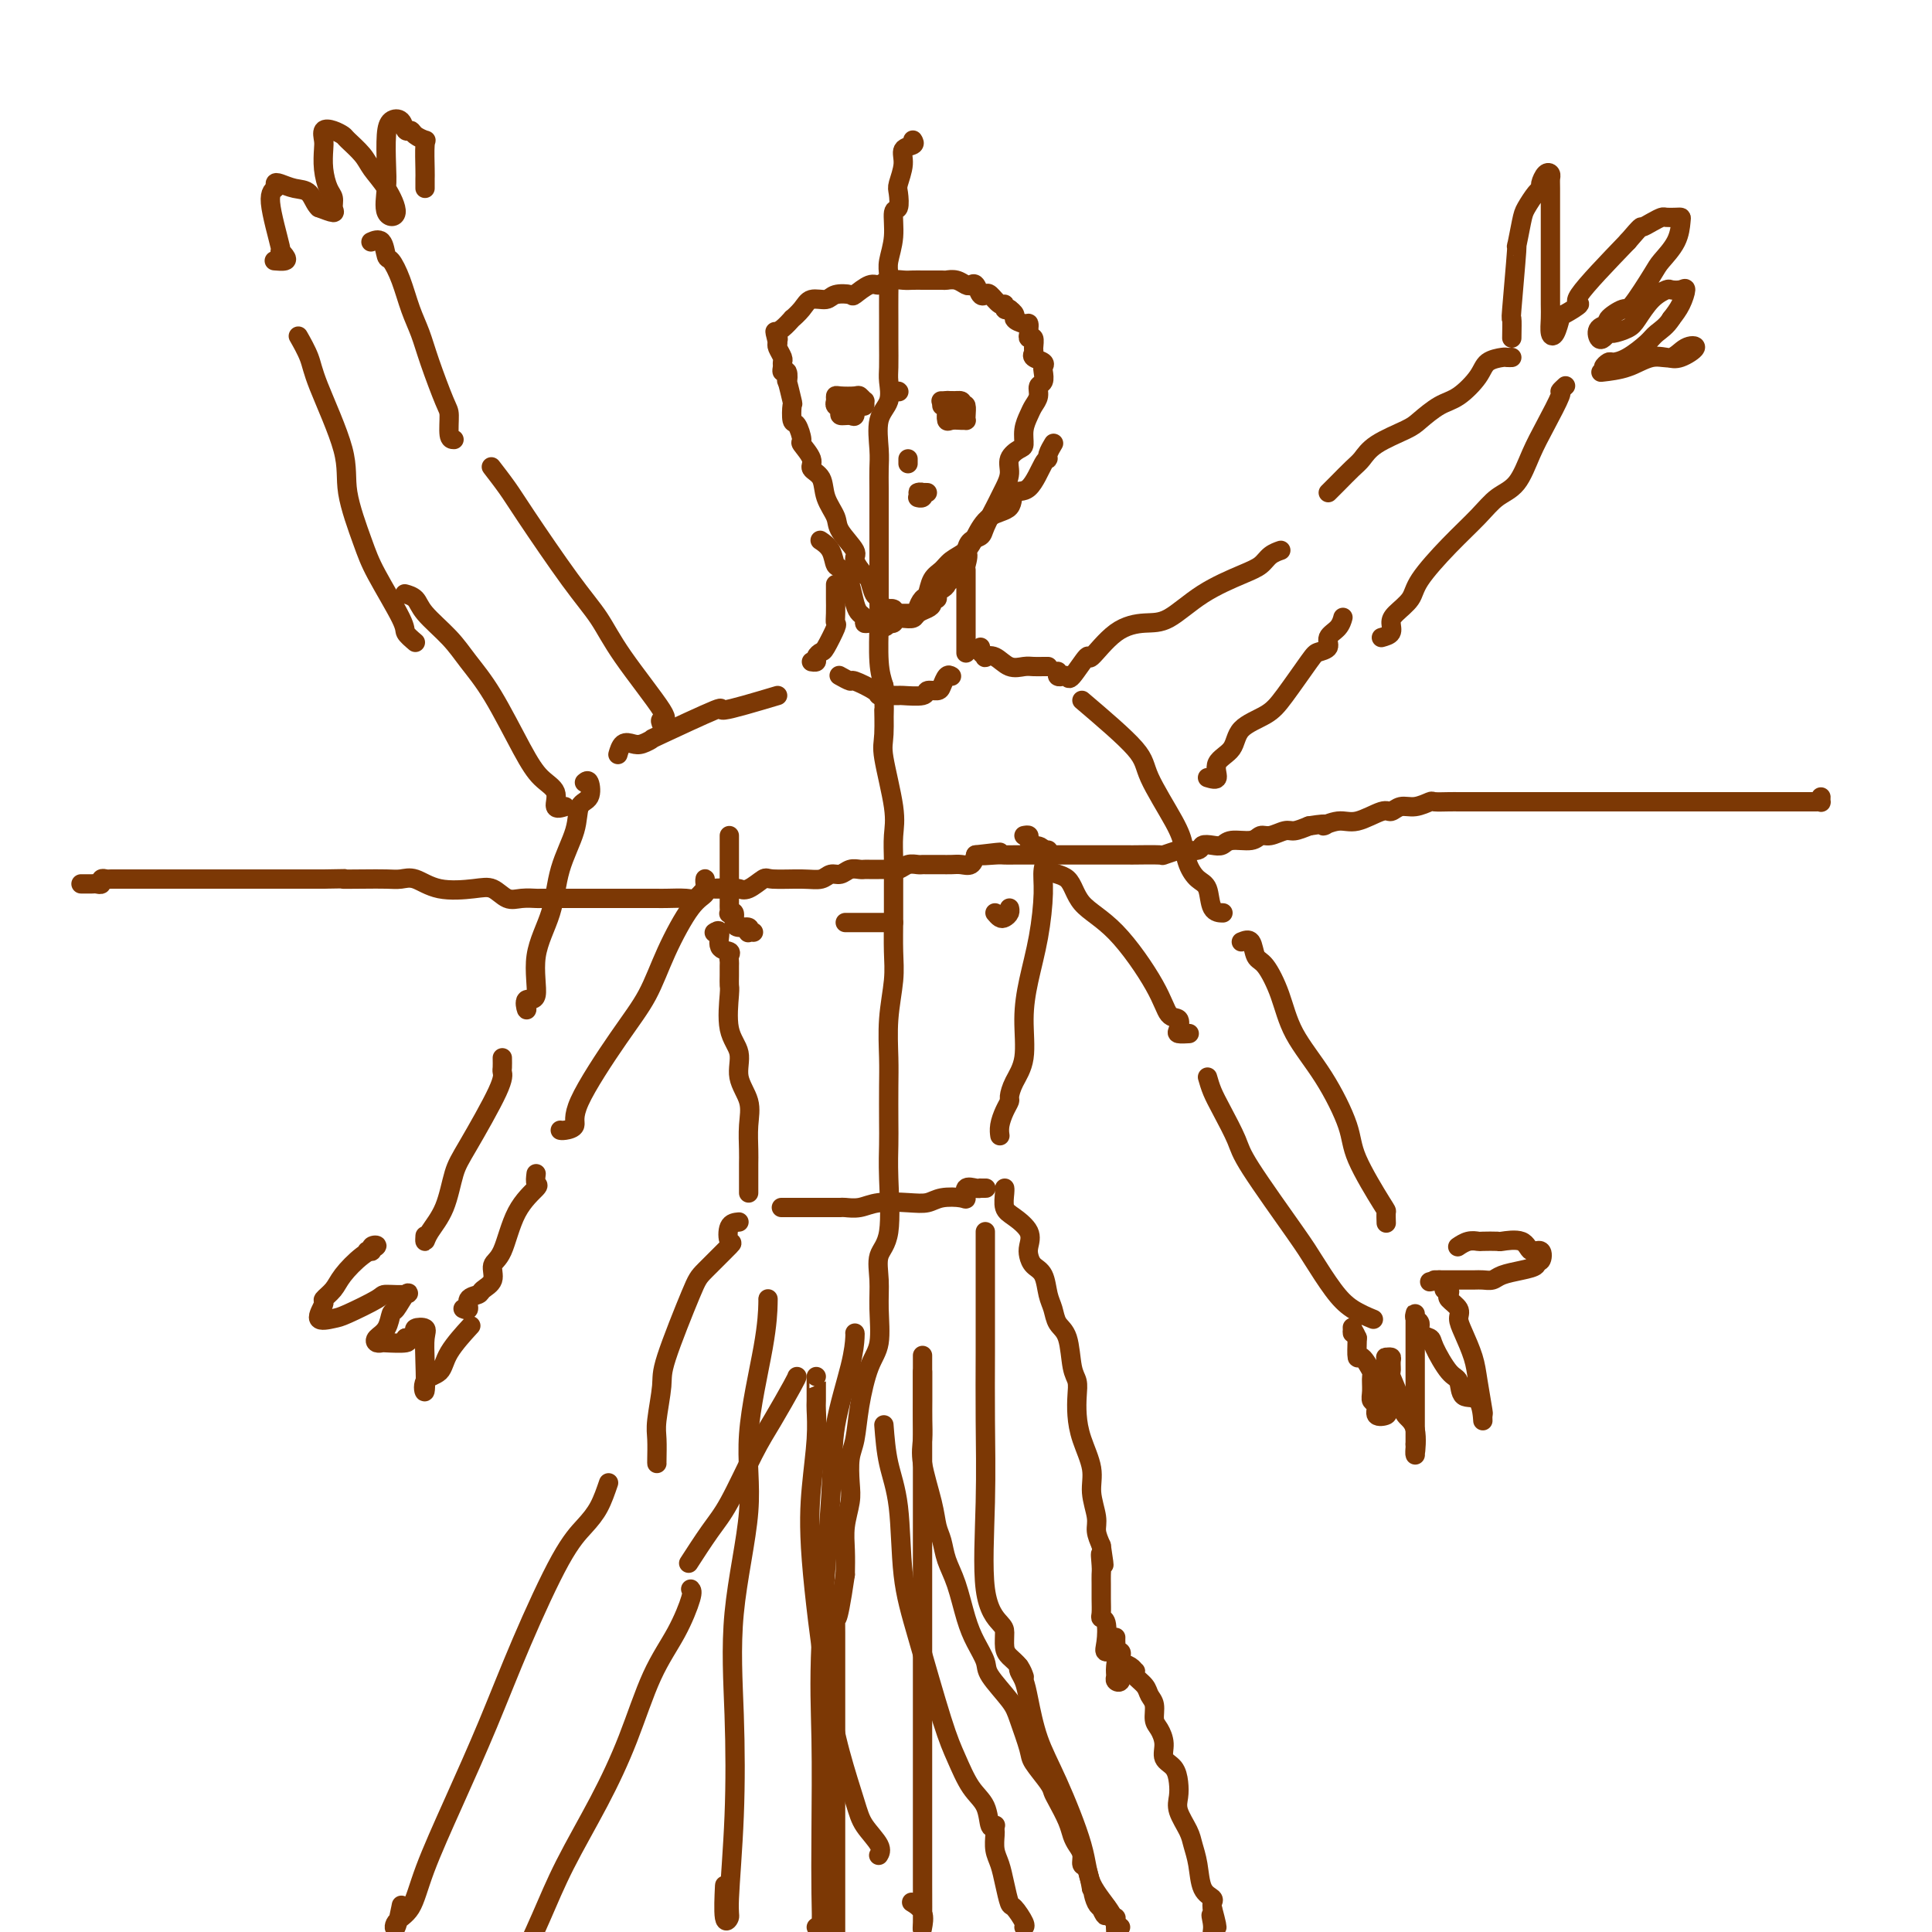 <svg viewBox='0 0 400 400' version='1.1' xmlns='http://www.w3.org/2000/svg' xmlns:xlink='http://www.w3.org/1999/xlink'><g fill='none' stroke='#7C3805' stroke-width='4' stroke-linecap='round' stroke-linejoin='round'><path d='M218,92c0.117,-0.194 0.233,-0.387 0,0c-0.233,0.387 -0.816,1.355 -1,2c-0.184,0.645 0.031,0.968 0,1c-0.031,0.032 -0.308,-0.226 -1,1c-0.692,1.226 -1.799,3.934 -3,5c-1.201,1.066 -2.495,0.488 -3,1c-0.505,0.512 -0.222,2.115 -1,3c-0.778,0.885 -2.617,1.052 -4,2c-1.383,0.948 -2.311,2.675 -3,4c-0.689,1.325 -1.140,2.247 -2,3c-0.860,0.753 -2.128,1.339 -3,2c-0.872,0.661 -1.348,1.399 -2,2c-0.652,0.601 -1.480,1.065 -2,2c-0.520,0.935 -0.730,2.342 -1,3c-0.270,0.658 -0.598,0.569 -1,1c-0.402,0.431 -0.876,1.384 -1,2c-0.124,0.616 0.103,0.897 0,1c-0.103,0.103 -0.536,0.028 -1,0c-0.464,-0.028 -0.959,-0.007 -1,0c-0.041,0.007 0.374,0.002 0,0c-0.374,-0.002 -1.535,-0.001 -2,0c-0.465,0.001 -0.232,0.000 0,0'/><path d='M186,127c-5.068,5.444 -1.740,1.553 -1,0c0.740,-1.553 -1.110,-0.767 -2,-1c-0.890,-0.233 -0.821,-1.484 -1,-2c-0.179,-0.516 -0.605,-0.296 -1,-1c-0.395,-0.704 -0.758,-2.331 -1,-3c-0.242,-0.669 -0.364,-0.380 -1,-1c-0.636,-0.620 -1.785,-2.149 -2,-3c-0.215,-0.851 0.505,-1.022 0,-2c-0.505,-0.978 -2.234,-2.762 -3,-4c-0.766,-1.238 -0.567,-1.930 -1,-3c-0.433,-1.070 -1.497,-2.518 -2,-4c-0.503,-1.482 -0.446,-2.997 -1,-4c-0.554,-1.003 -1.721,-1.495 -2,-2c-0.279,-0.505 0.328,-1.022 0,-2c-0.328,-0.978 -1.591,-2.417 -2,-3c-0.409,-0.583 0.035,-0.310 0,-1c-0.035,-0.690 -0.549,-2.344 -1,-3c-0.451,-0.656 -0.839,-0.313 -1,-1c-0.161,-0.687 -0.095,-2.402 0,-3c0.095,-0.598 0.218,-0.079 0,-1c-0.218,-0.921 -0.776,-3.283 -1,-4c-0.224,-0.717 -0.113,0.211 0,0c0.113,-0.211 0.227,-1.561 0,-2c-0.227,-0.439 -0.797,0.033 -1,0c-0.203,-0.033 -0.041,-0.572 0,-1c0.041,-0.428 -0.041,-0.743 0,-1c0.041,-0.257 0.203,-0.454 0,-1c-0.203,-0.546 -0.772,-1.442 -1,-2c-0.228,-0.558 -0.114,-0.779 0,-1'/><path d='M161,71c-1.076,-4.195 -0.266,-1.683 0,-1c0.266,0.683 -0.014,-0.463 0,-1c0.014,-0.537 0.320,-0.463 1,-1c0.680,-0.537 1.733,-1.684 2,-2c0.267,-0.316 -0.253,0.199 0,0c0.253,-0.199 1.280,-1.112 2,-2c0.720,-0.888 1.133,-1.753 2,-2c0.867,-0.247 2.190,0.122 3,0c0.810,-0.122 1.109,-0.736 2,-1c0.891,-0.264 2.373,-0.180 3,0c0.627,0.180 0.398,0.455 1,0c0.602,-0.455 2.034,-1.638 3,-2c0.966,-0.362 1.468,0.099 2,0c0.532,-0.099 1.096,-0.759 2,-1c0.904,-0.241 2.148,-0.065 3,0c0.852,0.065 1.313,0.018 2,0c0.687,-0.018 1.601,-0.006 2,0c0.399,0.006 0.282,0.005 1,0c0.718,-0.005 2.272,-0.015 3,0c0.728,0.015 0.629,0.055 1,0c0.371,-0.055 1.213,-0.203 2,0c0.787,0.203 1.521,0.759 2,1c0.479,0.241 0.705,0.168 1,0c0.295,-0.168 0.660,-0.429 1,0c0.340,0.429 0.655,1.550 1,2c0.345,0.450 0.719,0.229 1,0c0.281,-0.229 0.470,-0.468 1,0c0.530,0.468 1.400,1.641 2,2c0.600,0.359 0.931,-0.096 1,0c0.069,0.096 -0.123,0.742 0,1c0.123,0.258 0.562,0.129 1,0'/><path d='M209,64c1.823,1.316 0.881,1.606 1,2c0.119,0.394 1.300,0.893 2,1c0.700,0.107 0.919,-0.177 1,0c0.081,0.177 0.026,0.816 0,1c-0.026,0.184 -0.021,-0.088 0,0c0.021,0.088 0.059,0.534 0,1c-0.059,0.466 -0.214,0.951 0,1c0.214,0.049 0.797,-0.338 1,0c0.203,0.338 0.026,1.400 0,2c-0.026,0.600 0.098,0.737 0,1c-0.098,0.263 -0.417,0.652 0,1c0.417,0.348 1.572,0.656 2,1c0.428,0.344 0.130,0.725 0,1c-0.130,0.275 -0.090,0.444 0,1c0.090,0.556 0.232,1.499 0,2c-0.232,0.501 -0.837,0.559 -1,1c-0.163,0.441 0.114,1.263 0,2c-0.114,0.737 -0.621,1.387 -1,2c-0.379,0.613 -0.631,1.189 -1,2c-0.369,0.811 -0.854,1.858 -1,3c-0.146,1.142 0.049,2.378 0,3c-0.049,0.622 -0.342,0.628 -1,1c-0.658,0.372 -1.681,1.109 -2,2c-0.319,0.891 0.065,1.937 0,3c-0.065,1.063 -0.580,2.144 -1,3c-0.420,0.856 -0.746,1.485 -1,2c-0.254,0.515 -0.435,0.914 -1,2c-0.565,1.086 -1.512,2.858 -2,4c-0.488,1.142 -0.516,1.654 -1,2c-0.484,0.346 -1.424,0.528 -2,1c-0.576,0.472 -0.788,1.236 -1,2'/><path d='M200,114c-2.482,5.538 -0.688,1.884 0,1c0.688,-0.884 0.272,1.002 0,2c-0.272,0.998 -0.398,1.108 -1,1c-0.602,-0.108 -1.681,-0.432 -2,0c-0.319,0.432 0.121,1.621 0,2c-0.121,0.379 -0.802,-0.052 -1,0c-0.198,0.052 0.087,0.588 0,1c-0.087,0.412 -0.545,0.702 -1,1c-0.455,0.298 -0.909,0.605 -1,1c-0.091,0.395 0.179,0.879 0,1c-0.179,0.121 -0.806,-0.122 -1,0c-0.194,0.122 0.047,0.607 0,1c-0.047,0.393 -0.381,0.694 -1,1c-0.619,0.306 -1.524,0.618 -2,1c-0.476,0.382 -0.524,0.833 -1,1c-0.476,0.167 -1.380,0.048 -2,0c-0.620,-0.048 -0.957,-0.027 -1,0c-0.043,0.027 0.209,0.060 0,0c-0.209,-0.060 -0.877,-0.212 -1,0c-0.123,0.212 0.300,0.789 0,1c-0.300,0.211 -1.324,0.057 -2,0c-0.676,-0.057 -1.003,-0.018 -1,0c0.003,0.018 0.338,0.016 0,0c-0.338,-0.016 -1.347,-0.047 -2,0c-0.653,0.047 -0.948,0.171 -1,0c-0.052,-0.171 0.141,-0.637 0,-1c-0.141,-0.363 -0.615,-0.623 -1,-1c-0.385,-0.377 -0.681,-0.871 -1,-2c-0.319,-1.129 -0.663,-2.894 -1,-4c-0.337,-1.106 -0.669,-1.553 -1,-2'/><path d='M175,119c-1.198,-1.850 -1.692,-1.475 -2,-2c-0.308,-0.525 -0.429,-1.949 -1,-3c-0.571,-1.051 -1.592,-1.729 -2,-2c-0.408,-0.271 -0.204,-0.136 0,0'/><path d='M200,118c0.000,0.235 0.000,0.470 0,1c0.000,0.530 0.000,1.354 0,2c0.000,0.646 0.000,1.115 0,2c0.000,0.885 0.000,2.186 0,3c0.000,0.814 0.000,1.140 0,2c0.000,0.860 0.000,2.255 0,3c0.000,0.745 0.000,0.839 0,1c0.000,0.161 0.000,0.390 0,1c0.000,0.610 0.000,1.603 0,2c0.000,0.397 0.000,0.199 0,0'/><path d='M197,140c-0.323,-0.194 -0.647,-0.388 -1,0c-0.353,0.388 -0.736,1.358 -1,2c-0.264,0.642 -0.409,0.957 -1,1c-0.591,0.043 -1.628,-0.185 -2,0c-0.372,0.185 -0.079,0.782 -1,1c-0.921,0.218 -3.056,0.057 -4,0c-0.944,-0.057 -0.698,-0.009 -1,0c-0.302,0.009 -1.151,-0.021 -2,0c-0.849,0.021 -1.699,0.093 -2,0c-0.301,-0.093 -0.053,-0.351 -1,-1c-0.947,-0.649 -3.089,-1.689 -4,-2c-0.911,-0.311 -0.591,0.109 -1,0c-0.409,-0.109 -1.545,-0.745 -2,-1c-0.455,-0.255 -0.227,-0.127 0,0'/><path d='M173,121c-0.000,0.320 -0.001,0.639 0,1c0.001,0.361 0.002,0.762 0,1c-0.002,0.238 -0.007,0.313 0,1c0.007,0.687 0.027,1.987 0,3c-0.027,1.013 -0.102,1.738 0,2c0.102,0.262 0.382,0.060 0,1c-0.382,0.940 -1.427,3.022 -2,4c-0.573,0.978 -0.676,0.850 -1,1c-0.324,0.150 -0.870,0.576 -1,1c-0.130,0.424 0.157,0.845 0,1c-0.157,0.155 -0.759,0.044 -1,0c-0.241,-0.044 -0.120,-0.022 0,0'/><path d='M203,134c-0.124,0.314 -0.249,0.628 0,1c0.249,0.372 0.871,0.804 1,1c0.129,0.196 -0.237,0.158 0,0c0.237,-0.158 1.075,-0.435 2,0c0.925,0.435 1.936,1.581 3,2c1.064,0.419 2.180,0.112 3,0c0.820,-0.112 1.343,-0.030 2,0c0.657,0.030 1.446,0.008 2,0c0.554,-0.008 0.873,-0.002 1,0c0.127,0.002 0.064,0.001 0,0'/><path d='M224,145c4.446,3.787 8.892,7.573 11,10c2.108,2.427 1.877,3.494 3,6c1.123,2.506 3.600,6.451 5,9c1.400,2.549 1.722,3.702 2,5c0.278,1.298 0.513,2.740 1,4c0.487,1.260 1.227,2.338 2,3c0.773,0.662 1.578,0.910 2,2c0.422,1.090 0.460,3.024 1,4c0.540,0.976 1.583,0.993 2,1c0.417,0.007 0.209,0.003 0,0'/><path d='M212,173c0.437,-0.083 0.874,-0.166 1,0c0.126,0.166 -0.058,0.580 0,1c0.058,0.420 0.358,0.846 1,1c0.642,0.154 1.627,0.037 2,1c0.373,0.963 0.134,3.008 1,4c0.866,0.992 2.836,0.932 4,2c1.164,1.068 1.521,3.265 3,5c1.479,1.735 4.082,3.007 7,6c2.918,2.993 6.153,7.706 8,11c1.847,3.294 2.306,5.170 3,6c0.694,0.830 1.622,0.615 2,1c0.378,0.385 0.204,1.371 0,2c-0.204,0.629 -0.440,0.900 0,1c0.440,0.100 1.554,0.029 2,0c0.446,-0.029 0.223,-0.014 0,0'/><path d='M257,195c0.772,-0.314 1.544,-0.629 2,0c0.456,0.629 0.595,2.200 1,3c0.405,0.800 1.075,0.828 2,2c0.925,1.172 2.103,3.487 3,6c0.897,2.513 1.512,5.224 3,8c1.488,2.776 3.849,5.618 6,9c2.151,3.382 4.093,7.306 5,10c0.907,2.694 0.779,4.158 2,7c1.221,2.842 3.791,7.061 5,9c1.209,1.939 1.056,1.599 1,2c-0.056,0.401 -0.016,1.543 0,2c0.016,0.457 0.008,0.228 0,0'/><path d='M250,223c0.281,0.974 0.561,1.948 1,3c0.439,1.052 1.036,2.183 2,4c0.964,1.817 2.295,4.320 3,6c0.705,1.680 0.785,2.536 3,6c2.215,3.464 6.566,9.534 9,13c2.434,3.466 2.950,4.326 4,6c1.050,1.674 2.635,4.161 4,6c1.365,1.839 2.510,3.029 4,4c1.490,0.971 3.324,1.723 4,2c0.676,0.277 0.193,0.079 0,0c-0.193,-0.079 -0.097,-0.040 0,0'/><path d='M302,258c-0.167,0.113 -0.335,0.226 0,0c0.335,-0.226 1.172,-0.792 2,-1c0.828,-0.208 1.647,-0.058 2,0c0.353,0.058 0.240,0.024 1,0c0.760,-0.024 2.393,-0.037 3,0c0.607,0.037 0.188,0.123 1,0c0.812,-0.123 2.854,-0.454 4,0c1.146,0.454 1.395,1.694 2,2c0.605,0.306 1.566,-0.321 2,0c0.434,0.321 0.341,1.591 0,2c-0.341,0.409 -0.931,-0.044 -1,0c-0.069,0.044 0.382,0.586 0,1c-0.382,0.414 -1.595,0.699 -3,1c-1.405,0.301 -3.000,0.616 -4,1c-1.000,0.384 -1.405,0.835 -2,1c-0.595,0.165 -1.380,0.044 -2,0c-0.620,-0.044 -1.074,-0.012 -2,0c-0.926,0.012 -2.323,0.003 -3,0c-0.677,-0.003 -0.635,-0.001 -1,0c-0.365,0.001 -1.137,0.000 -2,0c-0.863,-0.000 -1.818,-0.000 -2,0c-0.182,0.000 0.409,0.000 1,0'/><path d='M298,265c-3.500,0.667 -1.750,0.333 0,0'/><path d='M299,267c0.406,-0.096 0.812,-0.192 1,0c0.188,0.192 0.157,0.671 0,1c-0.157,0.329 -0.442,0.506 0,1c0.442,0.494 1.610,1.304 2,2c0.390,0.696 0.003,1.277 0,2c-0.003,0.723 0.377,1.589 1,3c0.623,1.411 1.488,3.367 2,5c0.512,1.633 0.672,2.945 1,5c0.328,2.055 0.823,4.855 1,6c0.177,1.145 0.035,0.636 0,1c-0.035,0.364 0.039,1.601 0,1c-0.039,-0.601 -0.189,-3.040 -1,-4c-0.811,-0.960 -2.282,-0.443 -3,-1c-0.718,-0.557 -0.684,-2.190 -1,-3c-0.316,-0.810 -0.984,-0.798 -2,-2c-1.016,-1.202 -2.381,-3.617 -3,-5c-0.619,-1.383 -0.491,-1.733 -1,-2c-0.509,-0.267 -1.653,-0.450 -2,-1c-0.347,-0.550 0.103,-1.465 0,-2c-0.103,-0.535 -0.760,-0.688 -1,-1c-0.240,-0.312 -0.064,-0.781 0,-1c0.064,-0.219 0.017,-0.186 0,0c-0.017,0.186 -0.005,0.527 0,1c0.005,0.473 0.001,1.078 0,2c-0.001,0.922 -0.000,2.161 0,3c0.000,0.839 0.000,1.277 0,2c-0.000,0.723 -0.000,1.730 0,3c0.000,1.270 0.000,2.804 0,5c-0.000,2.196 -0.000,5.056 0,7c0.000,1.944 0.000,2.972 0,4'/><path d='M293,299c0.008,4.118 0.029,1.412 0,1c-0.029,-0.412 -0.106,1.469 0,1c0.106,-0.469 0.396,-3.287 0,-5c-0.396,-1.713 -1.480,-2.322 -2,-3c-0.520,-0.678 -0.478,-1.425 -1,-3c-0.522,-1.575 -1.608,-3.977 -2,-5c-0.392,-1.023 -0.091,-0.667 0,-1c0.091,-0.333 -0.028,-1.355 0,-2c0.028,-0.645 0.204,-0.913 0,-1c-0.204,-0.087 -0.787,0.008 -1,0c-0.213,-0.008 -0.055,-0.118 0,1c0.055,1.118 0.007,3.464 0,5c-0.007,1.536 0.027,2.261 0,3c-0.027,0.739 -0.116,1.492 0,2c0.116,0.508 0.438,0.773 0,1c-0.438,0.227 -1.634,0.418 -2,0c-0.366,-0.418 0.100,-1.443 0,-2c-0.100,-0.557 -0.765,-0.645 -1,-1c-0.235,-0.355 -0.038,-0.978 0,-2c0.038,-1.022 -0.081,-2.442 0,-3c0.081,-0.558 0.362,-0.253 0,-1c-0.362,-0.747 -1.367,-2.547 -2,-3c-0.633,-0.453 -0.895,0.442 -1,0c-0.105,-0.442 -0.052,-2.221 0,-4'/><path d='M281,277c-1.155,-2.643 -1.042,-1.250 -1,-1c0.042,0.250 0.012,-0.643 0,-1c-0.012,-0.357 -0.006,-0.179 0,0'/><path d='M219,139c-0.085,0.413 -0.169,0.826 0,1c0.169,0.174 0.592,0.107 1,0c0.408,-0.107 0.803,-0.256 1,0c0.197,0.256 0.198,0.916 1,0c0.802,-0.916 2.407,-3.408 3,-4c0.593,-0.592 0.174,0.716 1,0c0.826,-0.716 2.895,-3.455 5,-5c2.105,-1.545 4.244,-1.894 6,-2c1.756,-0.106 3.127,0.032 5,-1c1.873,-1.032 4.247,-3.233 7,-5c2.753,-1.767 5.887,-3.100 8,-4c2.113,-0.900 3.207,-1.365 4,-2c0.793,-0.635 1.285,-1.438 2,-2c0.715,-0.562 1.654,-0.882 2,-1c0.346,-0.118 0.099,-0.034 0,0c-0.099,0.034 -0.049,0.017 0,0'/><path d='M250,161c0.929,0.276 1.859,0.552 2,0c0.141,-0.552 -0.505,-1.932 0,-3c0.505,-1.068 2.163,-1.824 3,-3c0.837,-1.176 0.853,-2.774 2,-4c1.147,-1.226 3.426,-2.082 5,-3c1.574,-0.918 2.444,-1.898 4,-4c1.556,-2.102 3.796,-5.325 5,-7c1.204,-1.675 1.370,-1.801 2,-2c0.630,-0.199 1.724,-0.470 2,-1c0.276,-0.530 -0.266,-1.317 0,-2c0.266,-0.683 1.341,-1.261 2,-2c0.659,-0.739 0.903,-1.640 1,-2c0.097,-0.360 0.049,-0.180 0,0'/><path d='M275,102c0.554,-0.548 1.107,-1.095 2,-2c0.893,-0.905 2.124,-2.167 3,-3c0.876,-0.833 1.395,-1.239 2,-2c0.605,-0.761 1.294,-1.879 3,-3c1.706,-1.121 4.429,-2.246 6,-3c1.571,-0.754 1.991,-1.137 3,-2c1.009,-0.863 2.607,-2.207 4,-3c1.393,-0.793 2.583,-1.036 4,-2c1.417,-0.964 3.063,-2.651 4,-4c0.937,-1.349 1.165,-2.362 2,-3c0.835,-0.638 2.275,-0.903 3,-1c0.725,-0.097 0.734,-0.026 1,0c0.266,0.026 0.790,0.007 1,0c0.210,-0.007 0.105,-0.004 0,0'/><path d='M286,132c0.853,-0.238 1.706,-0.476 2,-1c0.294,-0.524 0.030,-1.335 0,-2c-0.030,-0.665 0.176,-1.185 1,-2c0.824,-0.815 2.267,-1.927 3,-3c0.733,-1.073 0.755,-2.108 2,-4c1.245,-1.892 3.712,-4.640 6,-7c2.288,-2.360 4.397,-4.330 6,-6c1.603,-1.670 2.700,-3.040 4,-4c1.300,-0.960 2.802,-1.510 4,-3c1.198,-1.490 2.090,-3.920 3,-6c0.910,-2.080 1.838,-3.812 3,-6c1.162,-2.188 2.559,-4.834 3,-6c0.441,-1.166 -0.074,-0.852 0,-1c0.074,-0.148 0.735,-0.756 1,-1c0.265,-0.244 0.132,-0.122 0,0'/><path d='M313,70c0.032,-1.830 0.064,-3.659 0,-4c-0.064,-0.341 -0.225,0.808 0,-2c0.225,-2.808 0.837,-9.572 1,-12c0.163,-2.428 -0.124,-0.521 0,-1c0.124,-0.479 0.659,-3.346 1,-5c0.341,-1.654 0.486,-2.097 1,-3c0.514,-0.903 1.395,-2.267 2,-3c0.605,-0.733 0.933,-0.834 1,-1c0.067,-0.166 -0.126,-0.395 0,-1c0.126,-0.605 0.570,-1.585 1,-2c0.430,-0.415 0.847,-0.265 1,0c0.153,0.265 0.041,0.646 0,1c-0.041,0.354 -0.011,0.682 0,2c0.011,1.318 0.003,3.626 0,6c-0.003,2.374 -0.002,4.815 0,7c0.002,2.185 0.003,4.115 0,6c-0.003,1.885 -0.011,3.724 0,5c0.011,1.276 0.042,1.990 0,3c-0.042,1.010 -0.156,2.315 0,3c0.156,0.685 0.581,0.748 1,0c0.419,-0.748 0.833,-2.308 1,-3c0.167,-0.692 0.086,-0.515 1,-1c0.914,-0.485 2.823,-1.630 3,-2c0.177,-0.370 -1.378,0.037 0,-2c1.378,-2.037 5.689,-6.519 10,-11'/><path d='M337,50c3.064,-3.574 2.722,-3.010 3,-3c0.278,0.010 1.174,-0.533 2,-1c0.826,-0.467 1.581,-0.856 2,-1c0.419,-0.144 0.504,-0.041 1,0c0.496,0.041 1.405,0.021 2,0c0.595,-0.021 0.877,-0.042 1,0c0.123,0.042 0.086,0.149 0,1c-0.086,0.851 -0.220,2.447 -1,4c-0.780,1.553 -2.207,3.064 -3,4c-0.793,0.936 -0.953,1.298 -2,3c-1.047,1.702 -2.981,4.745 -4,6c-1.019,1.255 -1.121,0.722 -2,1c-0.879,0.278 -2.534,1.368 -3,2c-0.466,0.632 0.257,0.806 0,1c-0.257,0.194 -1.493,0.406 -2,1c-0.507,0.594 -0.284,1.568 0,2c0.284,0.432 0.627,0.322 1,0c0.373,-0.322 0.774,-0.856 1,-1c0.226,-0.144 0.278,0.101 1,0c0.722,-0.101 2.115,-0.549 3,-1c0.885,-0.451 1.263,-0.905 2,-2c0.737,-1.095 1.834,-2.832 3,-4c1.166,-1.168 2.401,-1.768 3,-2c0.599,-0.232 0.561,-0.095 1,0c0.439,0.095 1.355,0.149 2,0c0.645,-0.149 1.020,-0.502 1,0c-0.020,0.502 -0.434,1.858 -1,3c-0.566,1.142 -1.283,2.071 -2,3'/><path d='M346,66c-0.920,1.530 -2.221,2.357 -3,3c-0.779,0.643 -1.036,1.104 -2,2c-0.964,0.896 -2.633,2.226 -4,3c-1.367,0.774 -2.431,0.991 -3,1c-0.569,0.009 -0.643,-0.192 -1,0c-0.357,0.192 -0.998,0.775 -1,1c-0.002,0.225 0.635,0.090 1,0c0.365,-0.090 0.456,-0.136 1,0c0.544,0.136 1.539,0.455 3,0c1.461,-0.455 3.387,-1.684 5,-2c1.613,-0.316 2.911,0.280 4,0c1.089,-0.280 1.968,-1.436 3,-2c1.032,-0.564 2.218,-0.537 2,0c-0.218,0.537 -1.838,1.584 -3,2c-1.162,0.416 -1.864,0.203 -3,0c-1.136,-0.203 -2.707,-0.395 -4,0c-1.293,0.395 -2.310,1.375 -4,2c-1.690,0.625 -4.054,0.893 -5,1c-0.946,0.107 -0.473,0.054 0,0'/><path d='M217,176c0.118,0.177 0.235,0.355 0,1c-0.235,0.645 -0.824,1.758 -1,3c-0.176,1.242 0.060,2.614 0,5c-0.060,2.386 -0.415,5.786 -1,9c-0.585,3.214 -1.401,6.241 -2,9c-0.599,2.759 -0.983,5.249 -1,8c-0.017,2.751 0.332,5.761 0,8c-0.332,2.239 -1.347,3.705 -2,5c-0.653,1.295 -0.946,2.417 -1,3c-0.054,0.583 0.129,0.626 0,1c-0.129,0.374 -0.571,1.080 -1,2c-0.429,0.920 -0.846,2.055 -1,3c-0.154,0.945 -0.044,1.698 0,2c0.044,0.302 0.022,0.151 0,0'/><path d='M204,246c0.117,-0.001 0.234,-0.002 0,0c-0.234,0.002 -0.819,0.008 -1,0c-0.181,-0.008 0.042,-0.030 0,0c-0.042,0.030 -0.350,0.112 -1,0c-0.650,-0.112 -1.643,-0.419 -2,0c-0.357,0.419 -0.077,1.562 0,2c0.077,0.438 -0.047,0.169 -1,0c-0.953,-0.169 -2.733,-0.238 -4,0c-1.267,0.238 -2.021,0.782 -3,1c-0.979,0.218 -2.185,0.111 -4,0c-1.815,-0.111 -4.241,-0.226 -6,0c-1.759,0.226 -2.850,0.793 -4,1c-1.150,0.207 -2.357,0.056 -3,0c-0.643,-0.056 -0.722,-0.015 -1,0c-0.278,0.015 -0.756,0.004 -1,0c-0.244,-0.004 -0.254,-0.001 -1,0c-0.746,0.001 -2.229,0.000 -3,0c-0.771,-0.000 -0.832,-0.000 -1,0c-0.168,0.000 -0.445,0.000 -1,0c-0.555,-0.000 -1.389,-0.000 -2,0c-0.611,0.000 -0.999,0.000 -1,0c-0.001,-0.000 0.384,-0.000 0,0c-0.384,0.000 -1.538,0.000 -2,0c-0.462,-0.000 -0.231,-0.000 0,0'/><path d='M155,247c-0.000,-0.271 -0.001,-0.543 0,-1c0.001,-0.457 0.002,-1.100 0,-2c-0.002,-0.900 -0.009,-2.056 0,-3c0.009,-0.944 0.033,-1.676 0,-3c-0.033,-1.324 -0.121,-3.239 0,-5c0.121,-1.761 0.453,-3.369 0,-5c-0.453,-1.631 -1.691,-3.287 -2,-5c-0.309,-1.713 0.309,-3.484 0,-5c-0.309,-1.516 -1.547,-2.777 -2,-5c-0.453,-2.223 -0.121,-5.408 0,-7c0.121,-1.592 0.032,-1.592 0,-2c-0.032,-0.408 -0.006,-1.223 0,-2c0.006,-0.777 -0.006,-1.515 0,-2c0.006,-0.485 0.031,-0.716 0,-1c-0.031,-0.284 -0.117,-0.622 0,-1c0.117,-0.378 0.437,-0.795 0,-1c-0.437,-0.205 -1.633,-0.199 -2,-1c-0.367,-0.801 0.093,-2.408 0,-3c-0.093,-0.592 -0.741,-0.169 -1,0c-0.259,0.169 -0.130,0.085 0,0'/><path d='M151,173c0.000,0.327 0.000,0.655 0,1c-0.000,0.345 -0.000,0.709 0,1c0.000,0.291 0.000,0.511 0,1c-0.000,0.489 -0.000,1.249 0,2c0.000,0.751 0.000,1.493 0,2c-0.000,0.507 -0.000,0.779 0,1c0.000,0.221 0.000,0.392 0,1c-0.000,0.608 -0.000,1.654 0,2c0.000,0.346 0.000,-0.009 0,0c-0.000,0.009 -0.001,0.381 0,1c0.001,0.619 0.004,1.485 0,2c-0.004,0.515 -0.016,0.680 0,1c0.016,0.320 0.059,0.794 0,1c-0.059,0.206 -0.218,0.145 0,0c0.218,-0.145 0.815,-0.375 1,0c0.185,0.375 -0.043,1.354 0,2c0.043,0.646 0.355,0.958 1,1c0.645,0.042 1.623,-0.185 2,0c0.377,0.185 0.153,0.781 0,1c-0.153,0.219 -0.233,0.059 0,0c0.233,-0.059 0.781,-0.017 1,0c0.219,0.017 0.110,0.008 0,0'/><path d='M175,191c0.861,0.000 1.722,0.000 2,0c0.278,0.000 -0.026,0.000 0,0c0.026,0.000 0.384,0.000 1,0c0.616,0.000 1.492,0.000 2,0c0.508,0.000 0.648,0.000 1,0c0.352,0.000 0.918,0.000 1,0c0.082,0.000 -0.318,0.000 0,0c0.318,0.000 1.355,0.000 2,0c0.645,0.000 0.899,0.000 1,0c0.101,0.000 0.051,0.000 0,0'/><path d='M206,189c0.340,0.400 0.679,0.801 1,1c0.321,0.199 0.622,0.198 1,0c0.378,-0.198 0.833,-0.592 1,-1c0.167,-0.408 0.048,-0.831 0,-1c-0.048,-0.169 -0.024,-0.085 0,0'/><path d='M161,144c-4.744,1.414 -9.487,2.827 -11,3c-1.513,0.173 0.206,-0.895 -2,0c-2.206,0.895 -8.335,3.755 -11,5c-2.665,1.245 -1.867,0.877 -2,1c-0.133,0.123 -1.199,0.737 -2,1c-0.801,0.263 -1.338,0.173 -2,0c-0.662,-0.173 -1.447,-0.431 -2,0c-0.553,0.431 -0.872,1.552 -1,2c-0.128,0.448 -0.064,0.224 0,0'/><path d='M121,162c0.364,-0.306 0.728,-0.613 1,0c0.272,0.613 0.450,2.145 0,3c-0.450,0.855 -1.530,1.032 -2,2c-0.470,0.968 -0.330,2.726 -1,5c-0.670,2.274 -2.148,5.062 -3,8c-0.852,2.938 -1.076,6.025 -2,9c-0.924,2.975 -2.549,5.838 -3,9c-0.451,3.162 0.271,6.623 0,8c-0.271,1.377 -1.537,0.670 -2,1c-0.463,0.330 -0.124,1.697 0,2c0.124,0.303 0.033,-0.457 0,-1c-0.033,-0.543 -0.010,-0.869 0,-1c0.010,-0.131 0.005,-0.065 0,0'/><path d='M146,184c0.015,-0.907 0.030,-1.814 0,-2c-0.030,-0.186 -0.107,0.349 0,1c0.107,0.651 0.396,1.418 0,2c-0.396,0.582 -1.477,0.977 -3,3c-1.523,2.023 -3.488,5.673 -5,9c-1.512,3.327 -2.569,6.331 -4,9c-1.431,2.669 -3.235,5.002 -6,9c-2.765,3.998 -6.492,9.660 -8,13c-1.508,3.340 -0.796,4.359 -1,5c-0.204,0.641 -1.324,0.903 -2,1c-0.676,0.097 -0.907,0.028 -1,0c-0.093,-0.028 -0.046,-0.014 0,0'/><path d='M104,219c0.013,0.774 0.025,1.547 0,2c-0.025,0.453 -0.089,0.584 0,1c0.089,0.416 0.329,1.115 -1,4c-1.329,2.885 -4.227,7.955 -6,11c-1.773,3.045 -2.423,4.066 -3,6c-0.577,1.934 -1.083,4.781 -2,7c-0.917,2.219 -2.246,3.811 -3,5c-0.754,1.189 -0.934,1.974 -1,2c-0.066,0.026 -0.019,-0.707 0,-1c0.019,-0.293 0.009,-0.147 0,0'/><path d='M111,243c-0.102,0.824 -0.203,1.648 0,2c0.203,0.352 0.711,0.233 0,1c-0.711,0.767 -2.643,2.419 -4,5c-1.357,2.581 -2.141,6.092 -3,8c-0.859,1.908 -1.793,2.212 -2,3c-0.207,0.788 0.313,2.061 0,3c-0.313,0.939 -1.461,1.544 -2,2c-0.539,0.456 -0.470,0.763 -1,1c-0.530,0.237 -1.657,0.404 -2,1c-0.343,0.596 0.100,1.622 0,2c-0.100,0.378 -0.743,0.108 -1,0c-0.257,-0.108 -0.129,-0.054 0,0'/><path d='M76,259c0.470,0.104 0.939,0.209 1,0c0.061,-0.209 -0.287,-0.730 0,-1c0.287,-0.270 1.207,-0.289 1,0c-0.207,0.289 -1.542,0.887 -3,2c-1.458,1.113 -3.038,2.740 -4,4c-0.962,1.260 -1.306,2.152 -2,3c-0.694,0.848 -1.739,1.652 -2,2c-0.261,0.348 0.263,0.241 0,1c-0.263,0.759 -1.314,2.385 -1,3c0.314,0.615 1.994,0.218 3,0c1.006,-0.218 1.339,-0.258 3,-1c1.661,-0.742 4.649,-2.188 6,-3c1.351,-0.812 1.067,-0.991 2,-1c0.933,-0.009 3.085,0.151 4,0c0.915,-0.151 0.592,-0.612 0,0c-0.592,0.612 -1.452,2.297 -2,3c-0.548,0.703 -0.784,0.423 -1,1c-0.216,0.577 -0.412,2.011 -1,3c-0.588,0.989 -1.568,1.534 -2,2c-0.432,0.466 -0.315,0.854 0,1c0.315,0.146 0.827,0.049 1,0c0.173,-0.049 0.008,-0.052 1,0c0.992,0.052 3.141,0.158 4,0c0.859,-0.158 0.430,-0.579 0,-1'/><path d='M84,277c1.414,-0.171 1.948,-0.597 2,-1c0.052,-0.403 -0.378,-0.781 0,-1c0.378,-0.219 1.562,-0.279 2,0c0.438,0.279 0.128,0.897 0,2c-0.128,1.103 -0.073,2.692 0,5c0.073,2.308 0.164,5.336 0,6c-0.164,0.664 -0.583,-1.035 0,-2c0.583,-0.965 2.166,-1.197 3,-2c0.834,-0.803 0.917,-2.178 2,-4c1.083,-1.822 3.167,-4.092 4,-5c0.833,-0.908 0.417,-0.454 0,0'/><path d='M137,150c-0.210,-0.476 -0.421,-0.951 0,-1c0.421,-0.049 1.473,0.329 0,-2c-1.473,-2.329 -5.471,-7.363 -8,-11c-2.529,-3.637 -3.589,-5.875 -5,-8c-1.411,-2.125 -3.173,-4.135 -6,-8c-2.827,-3.865 -6.719,-9.585 -9,-13c-2.281,-3.415 -2.952,-4.523 -4,-6c-1.048,-1.477 -2.475,-3.321 -3,-4c-0.525,-0.679 -0.150,-0.194 0,0c0.150,0.194 0.075,0.097 0,0'/><path d='M117,167c-0.914,0.277 -1.829,0.554 -2,0c-0.171,-0.554 0.401,-1.939 0,-3c-0.401,-1.061 -1.774,-1.798 -3,-3c-1.226,-1.202 -2.304,-2.870 -4,-6c-1.696,-3.130 -4.011,-7.721 -6,-11c-1.989,-3.279 -3.651,-5.247 -5,-7c-1.349,-1.753 -2.386,-3.293 -4,-5c-1.614,-1.707 -3.804,-3.581 -5,-5c-1.196,-1.419 -1.399,-2.382 -2,-3c-0.601,-0.618 -1.600,-0.891 -2,-1c-0.400,-0.109 -0.200,-0.055 0,0'/><path d='M94,91c-0.432,-0.007 -0.864,-0.013 -1,-1c-0.136,-0.987 0.024,-2.954 0,-4c-0.024,-1.046 -0.233,-1.171 -1,-3c-0.767,-1.829 -2.093,-5.363 -3,-8c-0.907,-2.637 -1.395,-4.378 -2,-6c-0.605,-1.622 -1.327,-3.125 -2,-5c-0.673,-1.875 -1.298,-4.120 -2,-6c-0.702,-1.880 -1.481,-3.393 -2,-4c-0.519,-0.607 -0.778,-0.307 -1,-1c-0.222,-0.693 -0.406,-2.379 -1,-3c-0.594,-0.621 -1.598,-0.177 -2,0c-0.402,0.177 -0.201,0.089 0,0'/><path d='M86,133c-0.866,-0.740 -1.732,-1.480 -2,-2c-0.268,-0.520 0.062,-0.819 -1,-3c-1.062,-2.181 -3.517,-6.243 -5,-9c-1.483,-2.757 -1.993,-4.210 -3,-7c-1.007,-2.790 -2.512,-6.916 -3,-10c-0.488,-3.084 0.040,-5.125 -1,-9c-1.040,-3.875 -3.650,-9.585 -5,-13c-1.350,-3.415 -1.440,-4.535 -2,-6c-0.560,-1.465 -1.588,-3.276 -2,-4c-0.412,-0.724 -0.206,-0.362 0,0'/><path d='M88,39c-0.004,-0.764 -0.008,-1.528 0,-2c0.008,-0.472 0.027,-0.653 0,-2c-0.027,-1.347 -0.102,-3.862 0,-5c0.102,-1.138 0.379,-0.901 0,-1c-0.379,-0.099 -1.415,-0.536 -2,-1c-0.585,-0.464 -0.721,-0.955 -1,-1c-0.279,-0.045 -0.702,0.357 -1,0c-0.298,-0.357 -0.472,-1.472 -1,-2c-0.528,-0.528 -1.412,-0.467 -2,0c-0.588,0.467 -0.881,1.341 -1,3c-0.119,1.659 -0.065,4.103 0,6c0.065,1.897 0.141,3.245 0,5c-0.141,1.755 -0.498,3.915 0,5c0.498,1.085 1.850,1.093 2,0c0.150,-1.093 -0.900,-3.287 -2,-5c-1.100,-1.713 -2.248,-2.946 -3,-4c-0.752,-1.054 -1.109,-1.930 -2,-3c-0.891,-1.070 -2.316,-2.333 -3,-3c-0.684,-0.667 -0.628,-0.738 -1,-1c-0.372,-0.262 -1.172,-0.714 -2,-1c-0.828,-0.286 -1.683,-0.407 -2,0c-0.317,0.407 -0.095,1.341 0,2c0.095,0.659 0.063,1.045 0,2c-0.063,0.955 -0.158,2.481 0,4c0.158,1.519 0.570,3.031 1,4c0.430,0.969 0.878,1.394 1,2c0.122,0.606 -0.083,1.394 0,2c0.083,0.606 0.452,1.030 0,1c-0.452,-0.030 -1.726,-0.515 -3,-1'/><path d='M66,43c-0.779,-0.634 -1.226,-2.219 -2,-3c-0.774,-0.781 -1.873,-0.757 -3,-1c-1.127,-0.243 -2.280,-0.754 -3,-1c-0.720,-0.246 -1.007,-0.228 -1,0c0.007,0.228 0.306,0.666 0,1c-0.306,0.334 -1.219,0.562 -1,3c0.219,2.438 1.568,7.084 2,9c0.432,1.916 -0.053,1.102 0,1c0.053,-0.102 0.643,0.509 1,1c0.357,0.491 0.481,0.863 0,1c-0.481,0.137 -1.566,0.039 -2,0c-0.434,-0.039 -0.217,-0.020 0,0'/><path d='M153,253c-0.808,0.077 -1.617,0.153 -2,1c-0.383,0.847 -0.341,2.464 0,3c0.341,0.536 0.982,-0.009 0,1c-0.982,1.009 -3.587,3.572 -5,5c-1.413,1.428 -1.632,1.721 -3,5c-1.368,3.279 -3.883,9.544 -5,13c-1.117,3.456 -0.835,4.103 -1,6c-0.165,1.897 -0.776,5.044 -1,7c-0.224,1.956 -0.060,2.720 0,4c0.060,1.280 0.016,3.075 0,4c-0.016,0.925 -0.005,0.978 0,1c0.005,0.022 0.002,0.011 0,0'/><path d='M165,285c-0.057,0.193 -0.114,0.387 -1,2c-0.886,1.613 -2.602,4.647 -4,7c-1.398,2.353 -2.477,4.026 -4,7c-1.523,2.974 -3.491,7.251 -5,10c-1.509,2.749 -2.560,3.971 -4,6c-1.440,2.029 -3.269,4.865 -4,6c-0.731,1.135 -0.366,0.567 0,0'/><path d='M126,307c-0.604,1.764 -1.208,3.528 -2,5c-0.792,1.472 -1.770,2.652 -3,4c-1.230,1.348 -2.710,2.865 -5,7c-2.290,4.135 -5.389,10.890 -8,17c-2.611,6.110 -4.735,11.576 -7,17c-2.265,5.424 -4.671,10.806 -7,16c-2.329,5.194 -4.582,10.200 -6,14c-1.418,3.800 -2.002,6.394 -3,8c-0.998,1.606 -2.412,2.224 -3,3c-0.588,0.776 -0.351,1.709 0,1c0.351,-0.709 0.814,-3.060 1,-4c0.186,-0.940 0.093,-0.470 0,0'/><path d='M143,329c0.219,0.242 0.438,0.484 0,2c-0.438,1.516 -1.534,4.306 -3,7c-1.466,2.694 -3.304,5.293 -5,9c-1.696,3.707 -3.250,8.521 -5,13c-1.750,4.479 -3.696,8.623 -6,13c-2.304,4.377 -4.966,8.986 -7,13c-2.034,4.014 -3.438,7.433 -5,11c-1.562,3.567 -3.281,7.284 -5,11'/><path d='M159,269c0.016,-0.144 0.031,-0.289 0,1c-0.031,1.289 -0.110,4.011 -1,9c-0.890,4.989 -2.591,12.246 -3,18c-0.409,5.754 0.475,10.004 0,16c-0.475,5.996 -2.308,13.738 -3,21c-0.692,7.262 -0.242,14.043 0,21c0.242,6.957 0.275,14.090 0,21c-0.275,6.910 -0.858,13.596 -1,17c-0.142,3.404 0.158,3.525 0,4c-0.158,0.475 -0.774,1.302 -1,0c-0.226,-1.302 -0.061,-4.735 0,-6c0.061,-1.265 0.017,-0.361 0,0c-0.017,0.361 -0.009,0.181 0,0'/><path d='M177,276c0.026,0.042 0.052,0.083 0,1c-0.052,0.917 -0.182,2.709 -1,6c-0.818,3.291 -2.324,8.079 -3,12c-0.676,3.921 -0.521,6.973 -1,15c-0.479,8.027 -1.592,21.030 -2,30c-0.408,8.970 -0.112,13.909 0,20c0.112,6.091 0.040,13.334 0,19c-0.040,5.666 -0.049,9.756 0,13c0.049,3.244 0.157,5.641 0,7c-0.157,1.359 -0.578,1.679 -1,2'/><path d='M169,399c0.000,0.000 0.000,0.000 0,0c0.000,0.000 0.000,0.000 0,0'/><path d='M191,281c-0.000,-0.330 -0.000,-0.660 0,0c0.000,0.660 0.000,2.311 0,3c-0.000,0.689 -0.000,0.418 0,2c0.000,1.582 0.000,5.018 0,9c-0.000,3.982 -0.000,8.508 0,17c0.000,8.492 0.000,20.948 0,30c-0.000,9.052 -0.001,14.701 0,20c0.001,5.299 0.002,10.248 0,15c-0.002,4.752 -0.008,9.308 0,13c0.008,3.692 0.030,6.520 0,8c-0.030,1.480 -0.111,1.613 0,1c0.111,-0.613 0.415,-1.973 0,-3c-0.415,-1.027 -1.547,-1.722 -2,-2c-0.453,-0.278 -0.226,-0.139 0,0'/><path d='M169,285c-0.002,-0.002 -0.004,-0.004 0,1c0.004,1.004 0.013,3.014 0,4c-0.013,0.986 -0.047,0.947 0,2c0.047,1.053 0.175,3.197 0,6c-0.175,2.803 -0.653,6.266 -1,10c-0.347,3.734 -0.561,7.740 0,15c0.561,7.260 1.899,17.772 3,25c1.101,7.228 1.966,11.170 3,15c1.034,3.830 2.238,7.548 3,10c0.762,2.452 1.080,3.637 2,5c0.920,1.363 2.440,2.906 3,4c0.560,1.094 0.160,1.741 0,2c-0.160,0.259 -0.080,0.129 0,0'/><path d='M204,255c-0.002,3.922 -0.003,7.843 0,12c0.003,4.157 0.011,8.549 0,13c-0.011,4.451 -0.041,8.959 0,14c0.041,5.041 0.154,10.614 0,17c-0.154,6.386 -0.575,13.584 0,18c0.575,4.416 2.147,6.050 3,7c0.853,0.950 0.989,1.214 1,2c0.011,0.786 -0.102,2.092 0,3c0.102,0.908 0.419,1.419 1,2c0.581,0.581 1.426,1.233 2,2c0.574,0.767 0.878,1.648 1,2c0.122,0.352 0.061,0.176 0,0'/><path d='M183,295c0.212,2.714 0.423,5.429 1,8c0.577,2.571 1.519,5.000 2,9c0.481,4.000 0.502,9.571 1,14c0.498,4.429 1.475,7.716 3,13c1.525,5.284 3.599,12.566 5,17c1.401,4.434 2.130,6.022 3,8c0.870,1.978 1.879,4.348 3,6c1.121,1.652 2.352,2.587 3,4c0.648,1.413 0.713,3.303 1,4c0.287,0.697 0.796,0.199 1,0c0.204,-0.199 0.102,-0.100 0,0'/><path d='M211,345c-0.093,0.266 -0.186,0.531 0,1c0.186,0.469 0.652,1.141 1,2c0.348,0.859 0.576,1.904 1,4c0.424,2.096 1.042,5.243 2,8c0.958,2.757 2.257,5.126 4,9c1.743,3.874 3.931,9.255 5,13c1.069,3.745 1.019,5.854 2,8c0.981,2.146 2.995,4.327 4,6c1.005,1.673 1.003,2.836 1,4'/><path d='M232,399c0.000,0.000 0.000,0.000 0,0c0.000,0.000 0.000,0.000 0,0'/><path d='M206,379c0.024,0.150 0.048,0.300 0,1c-0.048,0.700 -0.169,1.950 0,3c0.169,1.050 0.627,1.899 1,3c0.373,1.101 0.660,2.453 1,4c0.340,1.547 0.732,3.290 1,4c0.268,0.710 0.412,0.386 1,1c0.588,0.614 1.620,2.165 2,3c0.380,0.835 0.109,0.953 0,1c-0.109,0.047 -0.054,0.024 0,0'/><path d='M188,95c0.000,0.422 0.000,0.844 0,1c0.000,0.156 0.000,0.044 0,0c0.000,-0.044 0.000,-0.022 0,0'/><path d='M192,102c-0.281,-0.008 -0.562,-0.016 -1,0c-0.438,0.016 -1.032,0.057 -1,0c0.032,-0.057 0.689,-0.211 1,0c0.311,0.211 0.276,0.788 0,1c-0.276,0.212 -0.793,0.061 -1,0c-0.207,-0.061 -0.103,-0.030 0,0'/><path d='M186,81c0.000,0.000 0.100,0.100 0.1,0.1'/><path d='M197,83c-0.833,0.000 -1.667,0.000 -2,0c-0.333,0.000 -0.167,0.000 0,0'/><path d='M176,84c0.409,-0.228 0.818,-0.456 1,0c0.182,0.456 0.136,1.597 0,2c-0.136,0.403 -0.362,0.067 -1,0c-0.638,-0.067 -1.688,0.136 -2,0c-0.312,-0.136 0.113,-0.611 0,-1c-0.113,-0.389 -0.766,-0.692 -1,-1c-0.234,-0.308 -0.050,-0.619 0,-1c0.050,-0.381 -0.035,-0.830 0,-1c0.035,-0.170 0.191,-0.061 1,0c0.809,0.061 2.270,0.073 3,0c0.730,-0.073 0.729,-0.230 1,0c0.271,0.230 0.815,0.847 1,1c0.185,0.153 0.011,-0.158 0,0c-0.011,0.158 0.141,0.785 0,1c-0.141,0.215 -0.577,0.020 -1,0c-0.423,-0.020 -0.835,0.137 -1,0c-0.165,-0.137 -0.082,-0.569 0,-1'/><path d='M177,83c0.622,0.000 0.178,0.000 0,0c-0.178,0.000 -0.089,0.000 0,0'/><path d='M195,84c0.362,0.004 0.724,0.008 1,0c0.276,-0.008 0.466,-0.026 1,0c0.534,0.026 1.412,0.098 2,0c0.588,-0.098 0.888,-0.366 1,0c0.112,0.366 0.038,1.366 0,2c-0.038,0.634 -0.038,0.904 0,1c0.038,0.096 0.115,0.019 0,0c-0.115,-0.019 -0.423,0.020 -1,0c-0.577,-0.020 -1.423,-0.100 -2,0c-0.577,0.100 -0.885,0.381 -1,0c-0.115,-0.381 -0.037,-1.423 0,-2c0.037,-0.577 0.034,-0.688 0,-1c-0.034,-0.312 -0.099,-0.826 0,-1c0.099,-0.174 0.364,-0.008 1,0c0.636,0.008 1.645,-0.142 2,0c0.355,0.142 0.057,0.577 0,1c-0.057,0.423 0.127,0.835 0,1c-0.127,0.165 -0.563,0.082 -1,0'/><path d='M198,85c-0.536,-0.265 -0.876,0.073 -1,0c-0.124,-0.073 -0.033,-0.558 0,-1c0.033,-0.442 0.010,-0.841 0,-1c-0.010,-0.159 -0.005,-0.080 0,0'/><path d='M189,29c0.234,0.371 0.469,0.741 0,1c-0.469,0.259 -1.641,0.406 -2,1c-0.359,0.594 0.096,1.633 0,3c-0.096,1.367 -0.743,3.060 -1,4c-0.257,0.940 -0.125,1.126 0,2c0.125,0.874 0.244,2.435 0,3c-0.244,0.565 -0.850,0.134 -1,1c-0.150,0.866 0.156,3.028 0,5c-0.156,1.972 -0.774,3.754 -1,5c-0.226,1.246 -0.060,1.954 0,3c0.060,1.046 0.016,2.428 0,4c-0.016,1.572 -0.002,3.334 0,5c0.002,1.666 -0.007,3.237 0,5c0.007,1.763 0.030,3.717 0,5c-0.030,1.283 -0.113,1.893 0,3c0.113,1.107 0.423,2.711 0,4c-0.423,1.289 -1.577,2.264 -2,4c-0.423,1.736 -0.113,4.234 0,6c0.113,1.766 0.030,2.799 0,4c-0.030,1.201 -0.008,2.571 0,4c0.008,1.429 0.002,2.917 0,4c-0.002,1.083 -0.000,1.763 0,4c0.000,2.237 -0.001,6.033 0,8c0.001,1.967 0.003,2.104 0,3c-0.003,0.896 -0.011,2.549 0,4c0.011,1.451 0.041,2.698 0,5c-0.041,2.302 -0.155,5.658 0,8c0.155,2.342 0.577,3.671 1,5'/><path d='M183,142c0.146,9.381 0.011,5.334 0,5c-0.011,-0.334 0.102,3.046 0,5c-0.102,1.954 -0.420,2.480 0,5c0.420,2.520 1.577,7.032 2,10c0.423,2.968 0.113,4.393 0,6c-0.113,1.607 -0.029,3.396 0,5c0.029,1.604 0.004,3.024 0,5c-0.004,1.976 0.013,4.509 0,7c-0.013,2.491 -0.056,4.939 0,7c0.056,2.061 0.211,3.734 0,6c-0.211,2.266 -0.788,5.126 -1,8c-0.212,2.874 -0.057,5.764 0,8c0.057,2.236 0.017,3.820 0,6c-0.017,2.180 -0.012,4.956 0,7c0.012,2.044 0.032,3.357 0,5c-0.032,1.643 -0.114,3.616 0,7c0.114,3.384 0.424,8.180 0,11c-0.424,2.820 -1.584,3.664 -2,5c-0.416,1.336 -0.090,3.163 0,5c0.090,1.837 -0.056,3.685 0,6c0.056,2.315 0.312,5.097 0,7c-0.312,1.903 -1.194,2.929 -2,5c-0.806,2.071 -1.535,5.189 -2,8c-0.465,2.811 -0.664,5.314 -1,7c-0.336,1.686 -0.808,2.554 -1,4c-0.192,1.446 -0.104,3.470 0,5c0.104,1.530 0.224,2.565 0,4c-0.224,1.435 -0.791,3.271 -1,5c-0.209,1.729 -0.060,3.351 0,5c0.060,1.649 0.030,3.324 0,5'/><path d='M175,326c-1.845,12.620 -1.959,8.669 -2,8c-0.041,-0.669 -0.011,1.944 0,4c0.011,2.056 0.003,3.557 0,5c-0.003,1.443 -0.001,2.830 0,5c0.001,2.170 0.000,5.123 0,7c-0.000,1.877 -0.000,2.678 0,4c0.000,1.322 0.000,3.166 0,5c-0.000,1.834 -0.000,3.657 0,5c0.000,1.343 0.000,2.205 0,7c-0.000,4.795 -0.000,13.522 0,17c0.000,3.478 0.000,1.708 0,2c-0.000,0.292 -0.000,2.646 0,5'/><path d='M17,183c-0.205,-0.002 -0.410,-0.004 0,0c0.410,0.004 1.434,0.015 2,0c0.566,-0.015 0.675,-0.057 1,0c0.325,0.057 0.867,0.211 1,0c0.133,-0.211 -0.143,-0.789 0,-1c0.143,-0.211 0.705,-0.057 1,0c0.295,0.057 0.322,0.015 1,0c0.678,-0.015 2.007,-0.004 3,0c0.993,0.004 1.648,0.001 2,0c0.352,-0.001 0.399,-0.000 1,0c0.601,0.000 1.756,0.000 2,0c0.244,-0.000 -0.423,-0.000 0,0c0.423,0.000 1.938,0.000 3,0c1.062,-0.000 1.673,-0.000 2,0c0.327,0.000 0.371,0.000 1,0c0.629,-0.000 1.844,-0.000 3,0c1.156,0.000 2.254,0.000 3,0c0.746,-0.000 1.141,-0.000 2,0c0.859,0.000 2.184,0.000 3,0c0.816,-0.000 1.124,-0.000 2,0c0.876,0.000 2.320,0.000 3,0c0.680,-0.000 0.595,-0.000 2,0c1.405,0.000 4.301,0.000 6,0c1.699,-0.000 2.200,-0.000 3,0c0.800,0.000 1.900,0.000 3,0'/><path d='M67,182c8.469,-0.155 4.641,-0.044 4,0c-0.641,0.044 1.904,0.019 4,0c2.096,-0.019 3.744,-0.033 5,0c1.256,0.033 2.121,0.112 3,0c0.879,-0.112 1.772,-0.415 3,0c1.228,0.415 2.793,1.547 5,2c2.207,0.453 5.058,0.226 7,0c1.942,-0.226 2.976,-0.453 4,0c1.024,0.453 2.036,1.585 3,2c0.964,0.415 1.878,0.111 3,0c1.122,-0.111 2.453,-0.030 3,0c0.547,0.030 0.311,0.008 1,0c0.689,-0.008 2.304,-0.002 3,0c0.696,0.002 0.475,0.001 1,0c0.525,-0.001 1.797,-0.000 3,0c1.203,0.000 2.337,0.000 3,0c0.663,-0.000 0.857,-0.000 1,0c0.143,0.000 0.236,0.000 1,0c0.764,-0.000 2.197,-0.000 3,0c0.803,0.000 0.974,0.000 1,0c0.026,-0.000 -0.095,-0.000 0,0c0.095,0.000 0.406,0.000 1,0c0.594,-0.000 1.472,-0.000 2,0c0.528,0.000 0.706,0.000 1,0c0.294,-0.000 0.705,-0.000 1,0c0.295,0.000 0.474,0.002 1,0c0.526,-0.002 1.401,-0.006 2,0c0.599,0.006 0.924,0.022 2,0c1.076,-0.022 2.905,-0.083 4,0c1.095,0.083 1.456,0.309 2,0c0.544,-0.309 1.272,-1.155 2,-2'/><path d='M146,184c6.641,-0.312 2.743,-0.091 2,0c-0.743,0.091 1.670,0.053 3,0c1.330,-0.053 1.577,-0.120 2,0c0.423,0.120 1.023,0.425 2,0c0.977,-0.425 2.331,-1.582 3,-2c0.669,-0.418 0.655,-0.097 2,0c1.345,0.097 4.051,-0.030 6,0c1.949,0.030 3.142,0.218 4,0c0.858,-0.218 1.382,-0.843 2,-1c0.618,-0.157 1.330,0.154 2,0c0.670,-0.154 1.296,-0.773 2,-1c0.704,-0.227 1.484,-0.061 2,0c0.516,0.061 0.767,0.016 1,0c0.233,-0.016 0.447,-0.003 1,0c0.553,0.003 1.446,-0.003 2,0c0.554,0.003 0.768,0.015 1,0c0.232,-0.015 0.482,-0.057 1,0c0.518,0.057 1.303,0.211 2,0c0.697,-0.211 1.304,-0.789 2,-1c0.696,-0.211 1.481,-0.057 2,0c0.519,0.057 0.772,0.015 1,0c0.228,-0.015 0.431,-0.004 1,0c0.569,0.004 1.504,0.003 2,0c0.496,-0.003 0.553,-0.006 1,0c0.447,0.006 1.285,0.022 2,0c0.715,-0.022 1.308,-0.083 2,0c0.692,0.083 1.483,0.309 2,0c0.517,-0.309 0.758,-1.155 1,-2'/><path d='M202,177c9.019,-1.083 3.566,-0.290 2,0c-1.566,0.290 0.756,0.078 2,0c1.244,-0.078 1.410,-0.021 2,0c0.590,0.021 1.604,0.006 2,0c0.396,-0.006 0.174,-0.001 1,0c0.826,0.001 2.701,0.000 4,0c1.299,-0.000 2.022,-0.000 2,0c-0.022,0.000 -0.788,0.000 0,0c0.788,-0.000 3.131,-0.000 4,0c0.869,0.000 0.263,0.000 1,0c0.737,-0.000 2.818,-0.000 4,0c1.182,0.000 1.464,0.000 2,0c0.536,-0.000 1.325,-0.000 2,0c0.675,0.000 1.236,0.001 2,0c0.764,-0.001 1.733,-0.004 2,0c0.267,0.004 -0.166,0.015 1,0c1.166,-0.015 3.931,-0.056 5,0c1.069,0.056 0.443,0.207 1,0c0.557,-0.207 2.299,-0.774 3,-1c0.701,-0.226 0.362,-0.112 1,0c0.638,0.112 2.252,0.222 3,0c0.748,-0.222 0.631,-0.776 1,-1c0.369,-0.224 1.226,-0.117 2,0c0.774,0.117 1.466,0.243 2,0c0.534,-0.243 0.909,-0.854 2,-1c1.091,-0.146 2.896,0.172 4,0c1.104,-0.172 1.506,-0.833 2,-1c0.494,-0.167 1.081,0.162 2,0c0.919,-0.162 2.171,-0.813 3,-1c0.829,-0.187 1.237,0.089 2,0c0.763,-0.089 1.882,-0.545 3,-1'/><path d='M271,171c5.338,-0.858 3.184,-0.005 3,0c-0.184,0.005 1.602,-0.840 3,-1c1.398,-0.160 2.407,0.365 4,0c1.593,-0.365 3.769,-1.618 5,-2c1.231,-0.382 1.518,0.108 2,0c0.482,-0.108 1.158,-0.814 2,-1c0.842,-0.186 1.850,0.146 3,0c1.150,-0.146 2.441,-0.771 3,-1c0.559,-0.229 0.384,-0.061 1,0c0.616,0.061 2.023,0.016 3,0c0.977,-0.016 1.524,-0.004 2,0c0.476,0.004 0.879,0.001 2,0c1.121,-0.001 2.958,-0.000 4,0c1.042,0.000 1.290,0.000 2,0c0.710,-0.000 1.883,-0.000 3,0c1.117,0.000 2.178,0.000 4,0c1.822,-0.000 4.404,-0.000 6,0c1.596,0.000 2.205,0.000 3,0c0.795,-0.000 1.777,-0.000 3,0c1.223,0.000 2.687,0.000 4,0c1.313,-0.000 2.473,-0.000 4,0c1.527,0.000 3.420,0.000 5,0c1.580,-0.000 2.846,-0.000 4,0c1.154,0.000 2.195,0.000 3,0c0.805,-0.000 1.374,-0.000 3,0c1.626,0.000 4.309,0.000 6,0c1.691,-0.000 2.392,-0.000 3,0c0.608,0.000 1.125,0.000 2,0c0.875,-0.000 2.107,-0.000 3,0c0.893,0.000 1.446,0.000 2,0'/><path d='M368,166c11.418,-0.000 3.963,-0.000 2,0c-1.963,0.000 1.565,0.001 3,0c1.435,-0.001 0.777,-0.004 1,0c0.223,0.004 1.328,0.015 2,0c0.672,-0.015 0.912,-0.056 1,0c0.088,0.056 0.024,0.207 0,0c-0.024,-0.207 -0.007,-0.774 0,-1c0.007,-0.226 0.003,-0.113 0,0'/><path d='M208,247c-0.010,-0.456 -0.019,-0.912 0,-1c0.019,-0.088 0.068,0.193 0,1c-0.068,0.807 -0.253,2.141 0,3c0.253,0.859 0.946,1.242 2,2c1.054,0.758 2.471,1.892 3,3c0.529,1.108 0.169,2.190 0,3c-0.169,0.810 -0.147,1.346 0,2c0.147,0.654 0.420,1.425 1,2c0.580,0.575 1.469,0.955 2,2c0.531,1.045 0.705,2.755 1,4c0.295,1.245 0.710,2.023 1,3c0.290,0.977 0.456,2.151 1,3c0.544,0.849 1.466,1.374 2,3c0.534,1.626 0.681,4.355 1,6c0.319,1.645 0.811,2.207 1,3c0.189,0.793 0.074,1.817 0,3c-0.074,1.183 -0.107,2.526 0,4c0.107,1.474 0.354,3.080 1,5c0.646,1.920 1.693,4.155 2,6c0.307,1.845 -0.124,3.299 0,5c0.124,1.701 0.803,3.650 1,5c0.197,1.350 -0.086,2.100 0,3c0.086,0.900 0.543,1.950 1,3'/><path d='M228,320c1.083,7.010 0.290,3.036 0,2c-0.290,-1.036 -0.077,0.867 0,2c0.077,1.133 0.020,1.494 0,2c-0.020,0.506 -0.002,1.155 0,2c0.002,0.845 -0.013,1.885 0,3c0.013,1.115 0.054,2.303 0,3c-0.054,0.697 -0.203,0.902 0,1c0.203,0.098 0.758,0.088 1,1c0.242,0.912 0.170,2.745 0,4c-0.170,1.255 -0.439,1.933 0,2c0.439,0.067 1.585,-0.478 2,0c0.415,0.478 0.097,1.977 0,3c-0.097,1.023 0.026,1.570 0,2c-0.026,0.430 -0.203,0.744 0,1c0.203,0.256 0.785,0.453 1,0c0.215,-0.453 0.061,-1.558 0,-2c-0.061,-0.442 -0.031,-0.221 0,0'/><path d='M231,339c-0.008,0.341 -0.016,0.683 0,1c0.016,0.317 0.055,0.610 0,1c-0.055,0.390 -0.204,0.878 0,1c0.204,0.122 0.762,-0.121 1,0c0.238,0.121 0.155,0.606 0,1c-0.155,0.394 -0.383,0.696 0,1c0.383,0.304 1.377,0.609 2,1c0.623,0.391 0.873,0.867 1,1c0.127,0.133 0.129,-0.079 0,0c-0.129,0.079 -0.389,0.448 0,1c0.389,0.552 1.427,1.288 2,2c0.573,0.712 0.679,1.401 1,2c0.321,0.599 0.855,1.109 1,2c0.145,0.891 -0.098,2.163 0,3c0.098,0.837 0.538,1.238 1,2c0.462,0.762 0.947,1.884 1,3c0.053,1.116 -0.327,2.226 0,3c0.327,0.774 1.362,1.211 2,2c0.638,0.789 0.878,1.929 1,3c0.122,1.071 0.127,2.073 0,3c-0.127,0.927 -0.386,1.778 0,3c0.386,1.222 1.417,2.814 2,4c0.583,1.186 0.716,1.967 1,3c0.284,1.033 0.717,2.318 1,4c0.283,1.682 0.416,3.760 1,5c0.584,1.240 1.619,1.642 2,2c0.381,0.358 0.109,0.674 0,1c-0.109,0.326 -0.054,0.663 0,1'/><path d='M251,395c1.857,6.917 0.500,3.208 0,2c-0.500,-1.208 -0.143,0.083 0,1c0.143,0.917 0.071,1.458 0,2'/><path d='M191,284c-0.000,0.466 -0.000,0.932 0,1c0.000,0.068 0.001,-0.261 0,0c-0.001,0.261 -0.002,1.111 0,2c0.002,0.889 0.007,1.815 0,3c-0.007,1.185 -0.027,2.628 0,4c0.027,1.372 0.102,2.673 0,4c-0.102,1.327 -0.379,2.679 0,5c0.379,2.321 1.414,5.612 2,8c0.586,2.388 0.723,3.874 1,5c0.277,1.126 0.692,1.893 1,3c0.308,1.107 0.507,2.555 1,4c0.493,1.445 1.281,2.888 2,5c0.719,2.112 1.369,4.894 2,7c0.631,2.106 1.243,3.537 2,5c0.757,1.463 1.660,2.959 2,4c0.340,1.041 0.116,1.628 1,3c0.884,1.372 2.874,3.530 4,5c1.126,1.470 1.387,2.253 2,4c0.613,1.747 1.578,4.458 2,6c0.422,1.542 0.302,1.914 1,3c0.698,1.086 2.214,2.885 3,4c0.786,1.115 0.840,1.545 1,2c0.160,0.455 0.425,0.937 1,2c0.575,1.063 1.460,2.709 2,4c0.540,1.291 0.736,2.228 1,3c0.264,0.772 0.596,1.381 1,2c0.404,0.619 0.882,1.248 1,2c0.118,0.752 -0.122,1.625 0,2c0.122,0.375 0.606,0.250 1,1c0.394,0.750 0.697,2.375 1,4'/><path d='M226,391c4.901,10.643 2.153,3.252 1,1c-1.153,-2.252 -0.712,0.636 0,2c0.712,1.364 1.693,1.206 2,1c0.307,-0.206 -0.061,-0.458 0,0c0.061,0.458 0.552,1.625 1,2c0.448,0.375 0.852,-0.044 1,0c0.148,0.044 0.040,0.550 0,1c-0.040,0.450 -0.011,0.843 0,1c0.011,0.157 0.006,0.079 0,0'/></g>
</svg>